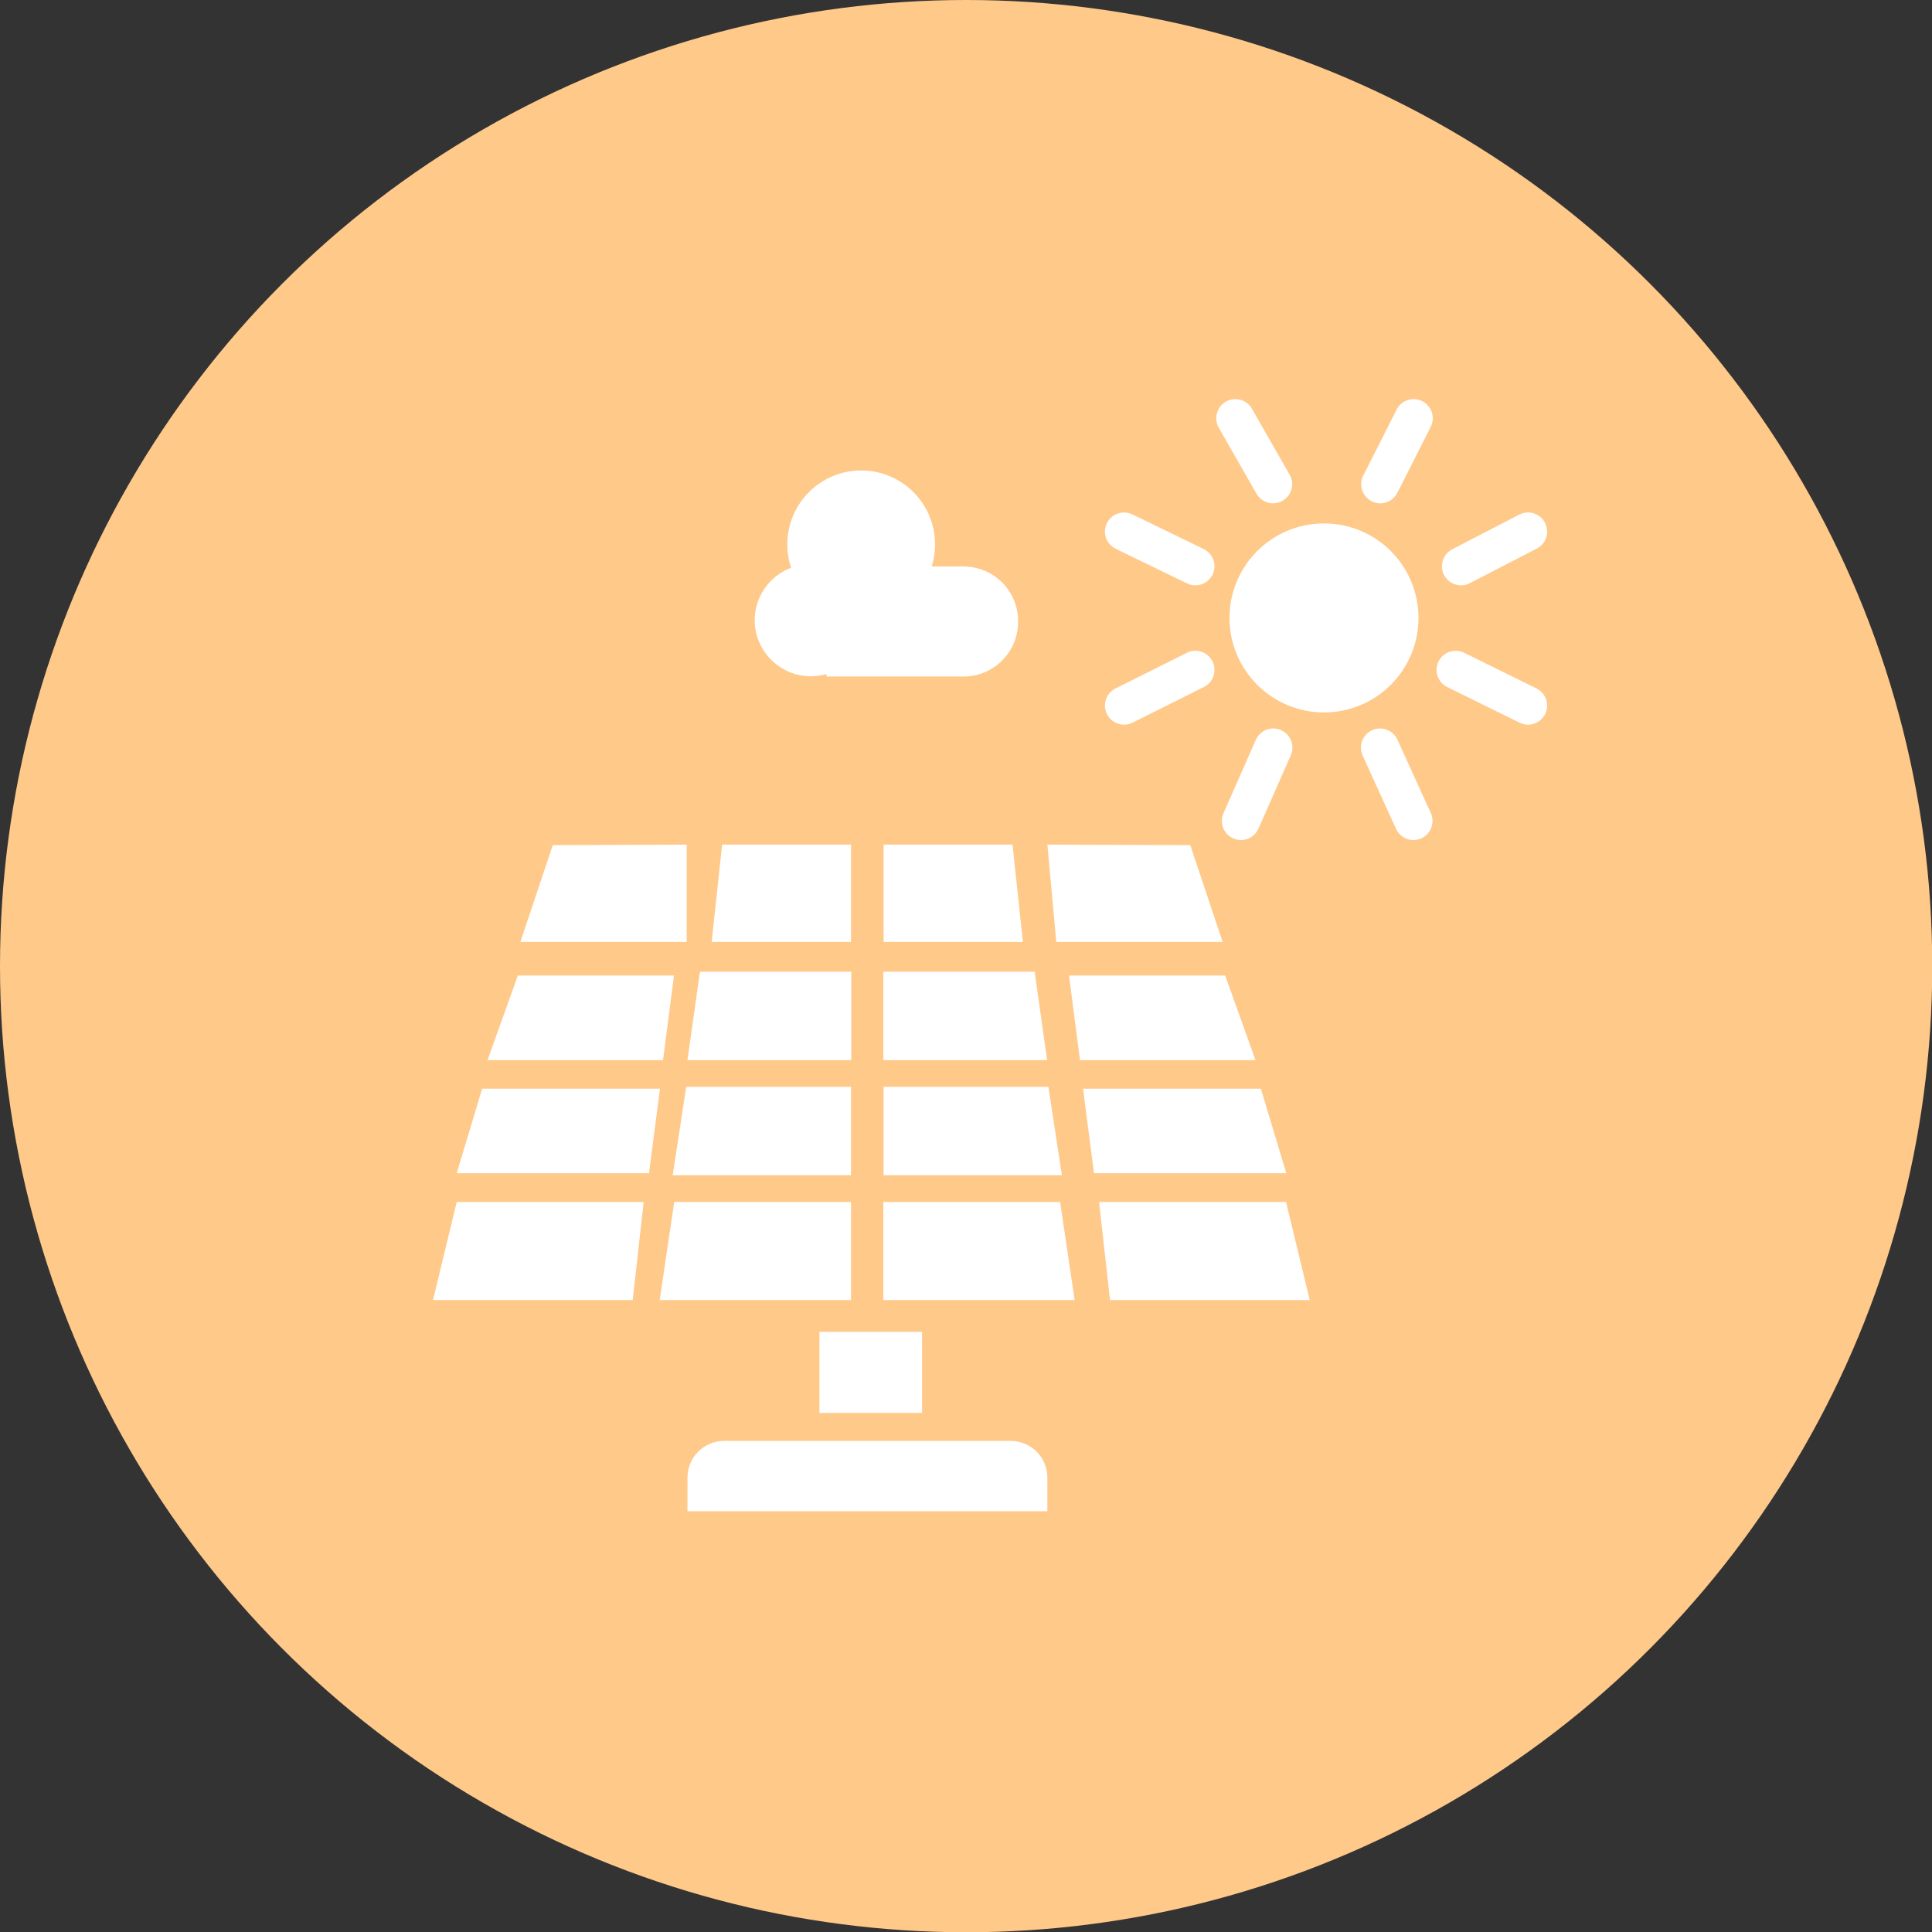 <?xml version="1.0" encoding="UTF-8"?>
<svg id="Layer_1" data-name="Layer 1" xmlns="http://www.w3.org/2000/svg" viewBox="0 0 75.85 75.85">
  <rect x="0" y="0" width="75.85" height="75.85" fill="#333333" stroke="none"/>
  <defs>
    <style>
      .cls-1 {
        fill: none;
        stroke: #fff;
        stroke-linecap: round;
        stroke-miterlimit: 10;
        stroke-width: 1.5px;
      }

      .cls-2 {
        fill: #ffc98a;
      }

      .cls-2, .cls-3 {
        stroke-width: 0px;
      }

      .cls-3 {
        fill: #fff;
      }
    </style>
  </defs>
  <circle class="cls-2" cx="37.93" cy="37.93" r="37.93"/>
  <path class="cls-3" d="m26.96,36.98h-6.53l1.27-3.8,5.26-.02v3.82Z"/>
  <path class="cls-3" d="m26.03,41.62h-6.89l1.19-3.32h6.13s-.43,3.32-.43,3.32Z"/>
  <path class="cls-3" d="m25.48,46.06h-7.55l1-3.32h6.98s-.43,3.32-.43,3.32Z"/>
  <path class="cls-3" d="m24.84,51.04h-7.84l.93-3.85h7.34s-.43,3.85-.43,3.85Z"/>
  <path class="cls-3" d="m41.47,36.98h6.53l-1.27-3.8-5.61-.02.35,3.82Z"/>
  <path class="cls-3" d="m42.4,41.62h6.89l-1.19-3.32h-6.13s.43,3.32.43,3.32Z"/>
  <path class="cls-3" d="m42.95,46.06h7.55l-1-3.32h-6.98s.43,3.32.43,3.32Z"/>
  <path class="cls-3" d="m43.58,51.04h7.84l-.93-3.85h-7.34s.43,3.85.43,3.85Z"/>
  <path class="cls-3" d="m40.16,36.98h-5.47v-3.82h5.06l.41,3.82Z"/>
  <path class="cls-3" d="m41.11,41.62h-6.43v-3.47h5.94l.49,3.47Z"/>
  <path class="cls-3" d="m42.19,51.04h-7.51v-3.85h6.94l.57,3.85Z"/>
  <path class="cls-3" d="m41.69,46.14h-7v-3.47h6.47l.53,3.47Z"/>
  <path class="cls-3" d="m27.94,36.98h5.47v-3.82h-5.06l-.41,3.82Z"/>
  <path class="cls-3" d="m26.99,41.62h6.43v-3.47h-5.94l-.49,3.47Z"/>
  <path class="cls-3" d="m25.9,51.04h7.51v-3.85h-6.94l-.57,3.85Z"/>
  <path class="cls-3" d="m26.41,46.14h7v-3.47h-6.47l-.53,3.47Z"/>
  <path class="cls-3" d="m36.2,52.29h-4.03v3.18h4.03v-3.18Z"/>
  <path class="cls-3" d="m41.12,59.33h-14.13v-1.32c0-.79.64-1.44,1.44-1.44h11.25c.79,0,1.44.64,1.44,1.44v1.32h0Z"/>
  <path class="cls-3" d="m33.81,24.27c1.6,0,2.9-1.3,2.9-2.9s-1.3-2.9-2.9-2.9-2.9,1.3-2.9,2.9,1.3,2.9,2.9,2.9Z"/>
  <path class="cls-3" d="m31.83,26.55c1.22,0,2.2-.99,2.2-2.2s-.99-2.2-2.2-2.2-2.2.99-2.2,2.2.99,2.2,2.2,2.2Z"/>
  <path class="cls-3" d="m37.83,26.56h-5.38v-4.32h5.38c1.18,0,2.14.96,2.14,2.14v.04c0,1.18-.96,2.14-2.14,2.14Z"/>
  <path class="cls-3" d="m51.98,27.97c2.05,0,3.71-1.66,3.71-3.71s-1.66-3.71-3.71-3.71-3.71,1.66-3.71,3.71,1.66,3.71,3.71,3.71Z"/>
  <path class="cls-1" d="m48.5,16.42l1.48,2.59"/>
  <path class="cls-1" d="m55.5,16.42l-1.31,2.59"/>
  <path class="cls-1" d="m57.36,22.23l2.63-1.36"/>
  <path class="cls-1" d="m57.15,26.3l2.84,1.4"/>
  <path class="cls-1" d="m54.18,29.35l1.31,2.88"/>
  <path class="cls-1" d="m49.99,29.35l-1.27,2.88"/>
  <path class="cls-1" d="m46.93,26.3l-2.8,1.4"/>
  <path class="cls-1" d="m46.93,22.23l-2.8-1.36"/>
</svg>